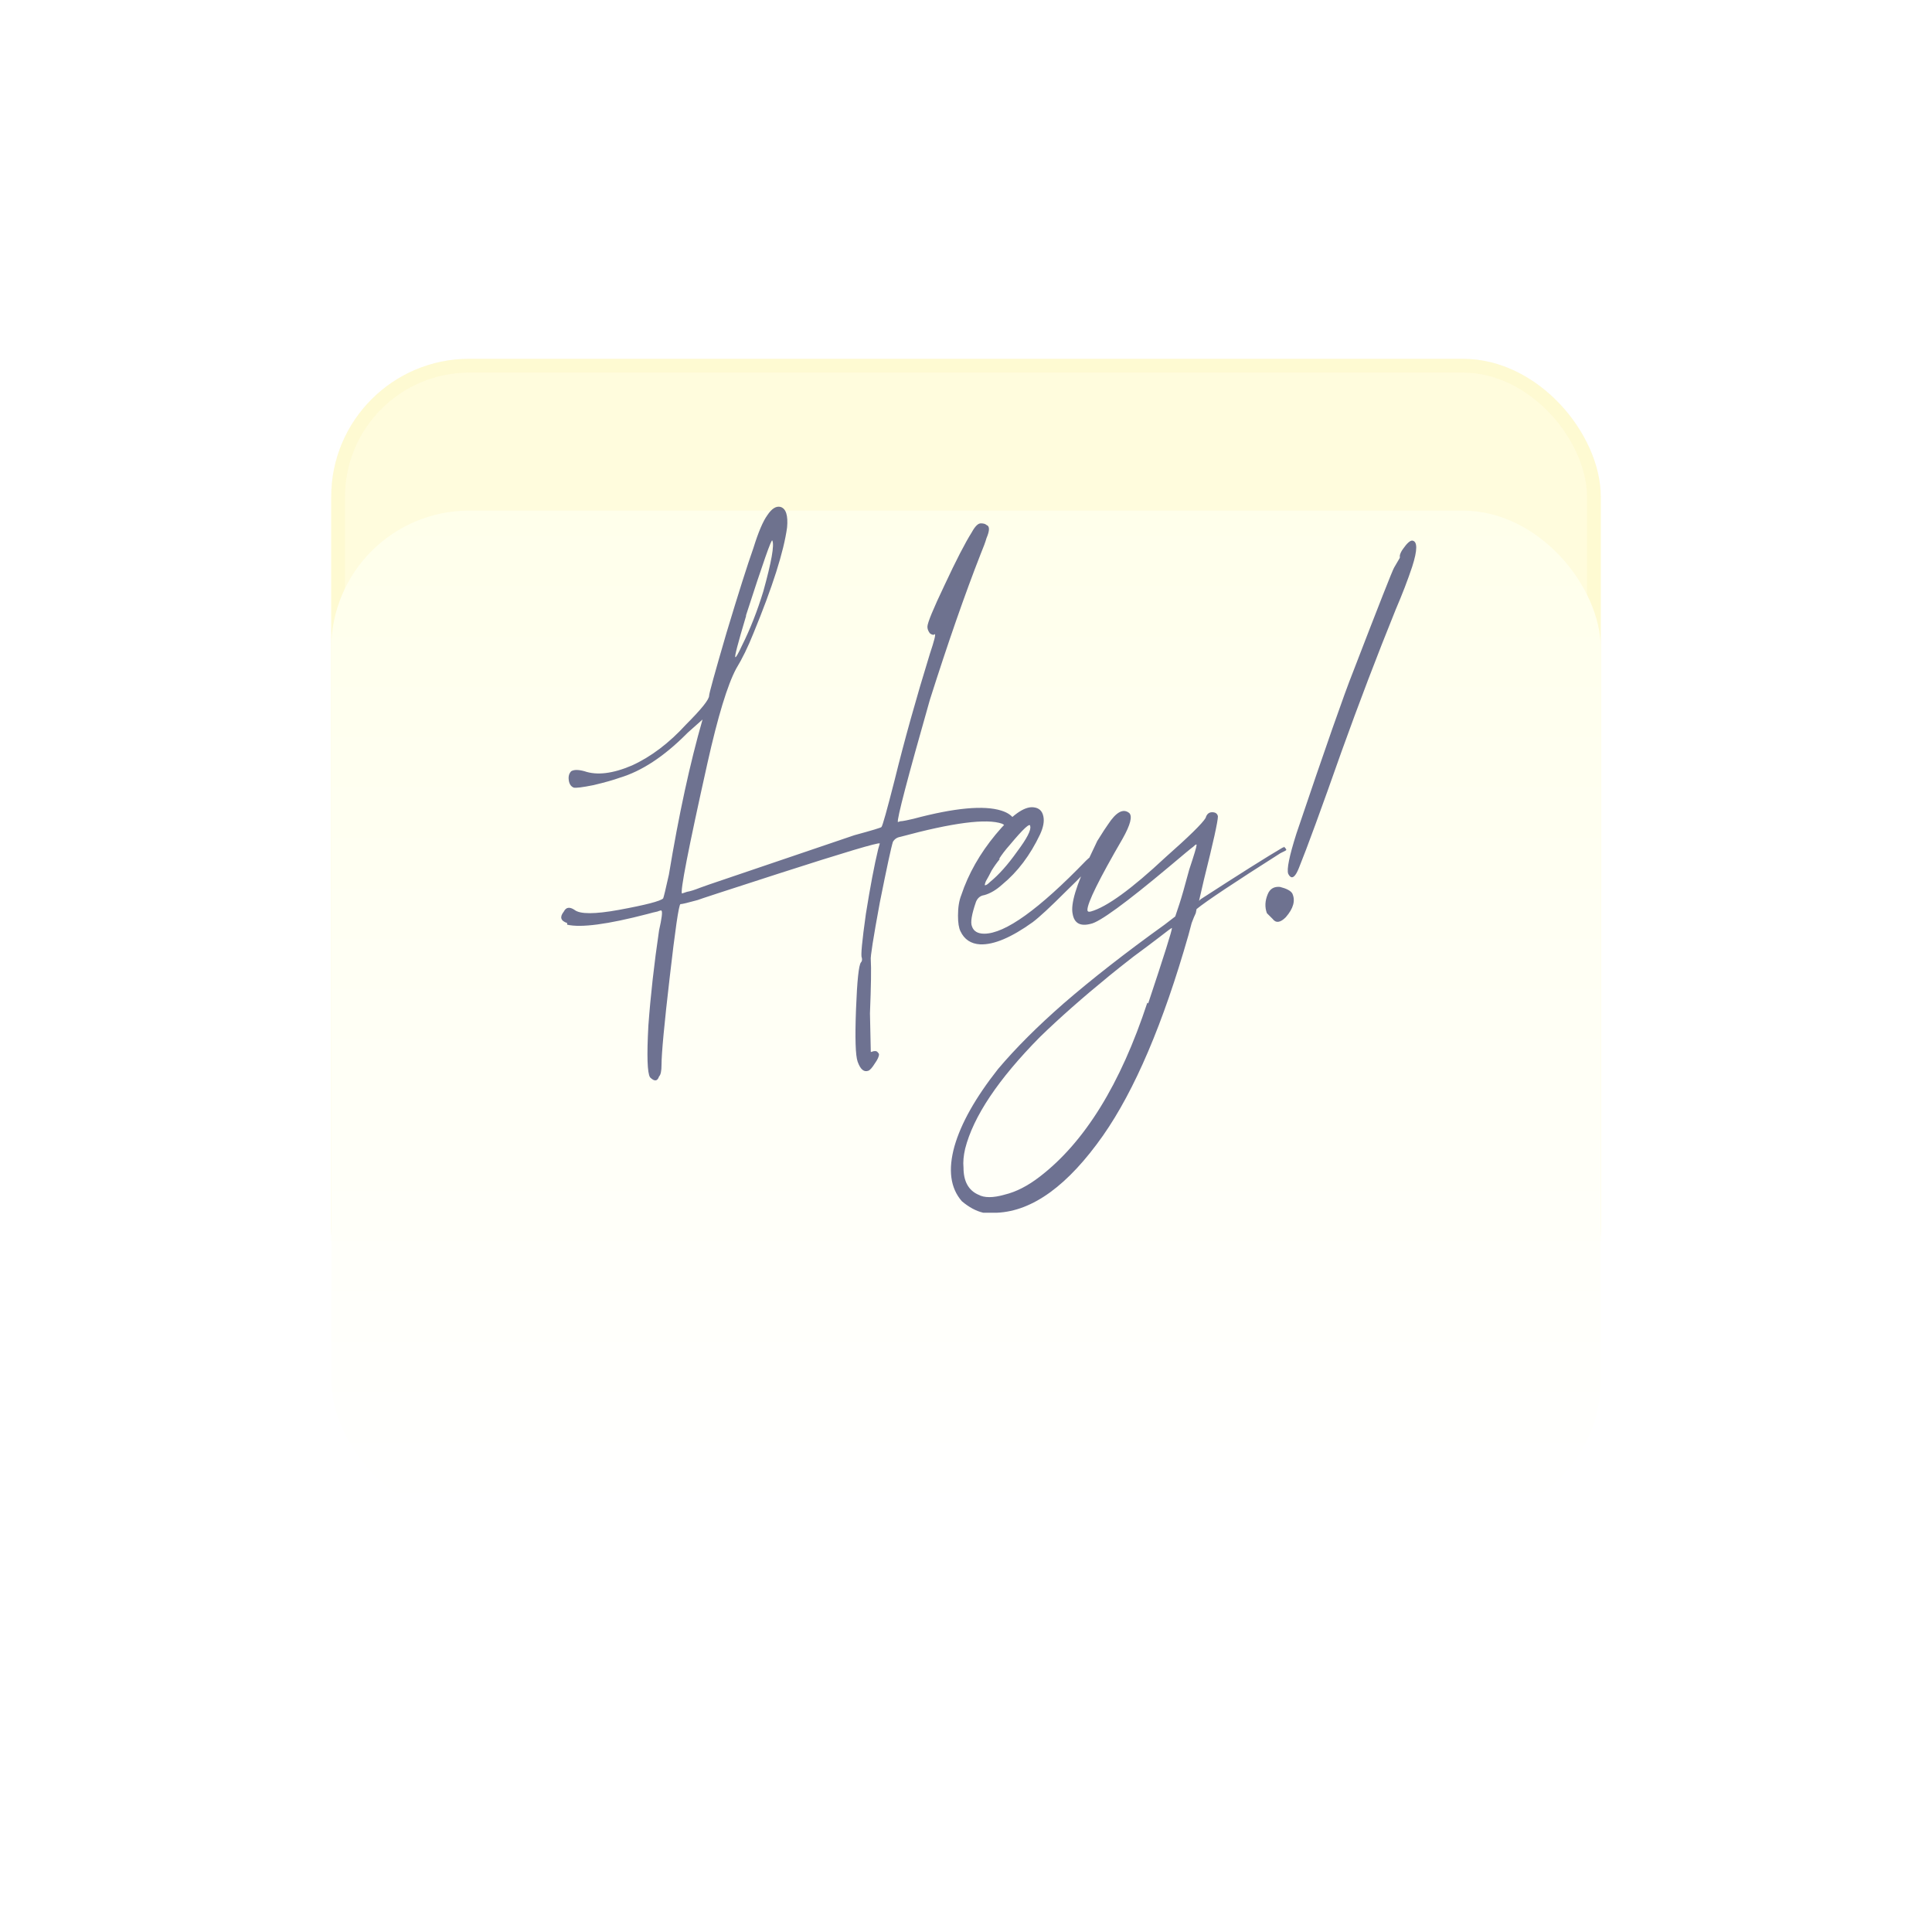 <svg width="140" height="140" viewBox="0 0 140 140" fill="none" xmlns="http://www.w3.org/2000/svg">
<rect x="24" y="26" width="92" height="73" rx="10" fill="#FFFCDD"/>
<rect x="24.5" y="26.5" width="91" height="72" rx="9.5" stroke="#FDF4A6" stroke-opacity="0.2"/>
<g filter="url(#filter0_dii_1069_32560)">
<rect x="24" y="26" width="92" height="73" rx="10" fill="url(#paint0_linear_1069_32560)"/>
</g>
<path d="M41.097 67.005V66.886C40.621 66.727 40.542 66.45 40.859 66.053C41.018 65.736 41.275 65.696 41.632 65.934C42.029 66.251 43.099 66.251 44.843 65.934C46.786 65.577 47.857 65.3 48.055 65.102C48.094 65.022 48.233 64.447 48.471 63.377C49.185 59.056 49.998 55.309 50.909 52.137L49.839 53.089L49.72 53.208C48.094 54.833 46.489 55.884 44.903 56.359C44.467 56.518 43.833 56.697 43 56.895C42.207 57.053 41.731 57.113 41.573 57.073C41.374 56.994 41.255 56.815 41.216 56.538C41.176 56.26 41.236 56.042 41.394 55.884C41.593 55.765 41.91 55.765 42.346 55.884C43.258 56.201 44.407 56.062 45.795 55.468C47.183 54.833 48.491 53.842 49.72 52.494C50.83 51.384 51.385 50.69 51.385 50.413C51.385 50.254 51.801 48.747 52.634 45.893C53.506 42.999 54.16 40.937 54.596 39.708C54.953 38.558 55.29 37.765 55.608 37.329C55.925 36.853 56.242 36.655 56.559 36.734C56.956 36.853 57.114 37.349 57.035 38.221C56.797 39.966 55.984 42.523 54.596 45.893C54.2 46.884 53.784 47.736 53.348 48.45C52.713 49.639 52.02 51.919 51.266 55.289C49.879 61.514 49.264 64.665 49.423 64.745L49.779 64.626C50.017 64.586 50.334 64.487 50.731 64.328C51.167 64.17 51.623 64.011 52.099 63.853C56.539 62.346 59.81 61.236 61.911 60.522C63.22 60.166 63.874 59.967 63.874 59.928C63.953 59.848 64.27 58.718 64.825 56.538C65.539 53.644 66.391 50.591 67.382 47.38C67.7 46.428 67.819 45.952 67.739 45.952C67.66 46.032 67.541 46.012 67.382 45.893C67.263 45.734 67.204 45.576 67.204 45.417C67.204 45.14 67.62 44.129 68.453 42.384C69.285 40.6 69.94 39.331 70.415 38.578C70.653 38.142 70.871 37.924 71.07 37.924C71.268 37.924 71.407 37.964 71.486 38.043C71.605 38.083 71.664 38.182 71.664 38.34C71.664 38.499 71.605 38.717 71.486 38.994C71.407 39.272 71.268 39.649 71.07 40.124C69.92 43.058 68.691 46.587 67.382 50.71C65.757 56.419 64.984 59.373 65.063 59.571L65.242 59.511C65.321 59.511 65.46 59.492 65.658 59.452C65.856 59.412 66.034 59.373 66.193 59.333C69.167 58.54 71.288 58.342 72.556 58.738C73.072 58.897 73.409 59.155 73.567 59.511C73.766 59.829 73.706 60.126 73.389 60.403C73.072 60.641 72.854 60.681 72.735 60.522C72.695 60.403 72.715 60.265 72.794 60.106C72.913 59.947 72.854 59.809 72.616 59.69C71.506 59.293 69.048 59.611 65.242 60.641C65.004 60.681 64.825 60.8 64.706 60.998C64.587 61.355 64.27 62.822 63.755 65.399C63.279 67.976 63.061 69.364 63.101 69.562C63.14 70.156 63.12 71.445 63.041 73.427L63.101 76.222H63.16C63.239 76.183 63.319 76.163 63.398 76.163C63.477 76.163 63.537 76.183 63.576 76.222C63.656 76.302 63.695 76.361 63.695 76.401C63.695 76.559 63.596 76.777 63.398 77.055C63.2 77.372 63.041 77.55 62.922 77.59C62.605 77.709 62.347 77.491 62.149 76.936C61.991 76.5 61.951 75.231 62.03 73.13C62.109 71.068 62.228 69.938 62.387 69.74C62.466 69.661 62.486 69.542 62.447 69.383C62.367 69.264 62.466 68.214 62.744 66.231C63.061 64.249 63.358 62.683 63.636 61.533L63.755 61.117C63.636 61.038 61.178 61.771 56.381 63.317C52.575 64.546 50.632 65.181 50.553 65.221C49.839 65.419 49.423 65.518 49.304 65.518C49.185 65.597 48.927 67.361 48.531 70.811C48.134 74.22 47.936 76.341 47.936 77.174C47.936 77.61 47.877 77.888 47.758 78.006C47.639 78.363 47.42 78.383 47.103 78.066C46.905 77.749 46.865 76.5 46.984 74.319C47.143 72.139 47.401 69.839 47.758 67.421C47.956 66.549 48.015 66.073 47.936 65.994C47.936 65.954 47.837 65.974 47.639 66.053C47.44 66.093 47.203 66.152 46.925 66.231C44.031 66.985 42.088 67.242 41.097 67.005ZM54.061 44.584V44.644C53.467 46.626 53.209 47.617 53.288 47.617C53.328 47.657 53.486 47.38 53.764 46.785C54.359 45.596 54.874 44.287 55.31 42.86C55.905 40.719 56.123 39.49 55.964 39.173C55.925 38.975 55.29 40.779 54.061 44.584ZM79.827 61.652C79.906 61.732 79.906 61.811 79.827 61.89L79.648 62.069C79.173 62.663 78.36 63.516 77.21 64.626C76.1 65.736 75.307 66.469 74.832 66.826C73.285 67.936 72.017 68.472 71.025 68.432C70.352 68.392 69.876 68.075 69.598 67.48C69.479 67.242 69.42 66.866 69.42 66.35C69.42 65.756 69.499 65.26 69.658 64.864C70.173 63.317 71.006 61.85 72.155 60.463C73.305 59.075 74.217 58.421 74.891 58.5C75.287 58.54 75.525 58.758 75.605 59.155C75.684 59.511 75.605 59.947 75.367 60.463C74.653 61.969 73.741 63.179 72.631 64.091C72.195 64.487 71.759 64.745 71.323 64.864C71.045 64.903 70.847 65.062 70.728 65.339C70.411 66.251 70.312 66.846 70.431 67.124C70.55 67.48 70.847 67.659 71.323 67.659C72.829 67.659 75.287 65.894 78.697 62.366C78.816 62.247 78.955 62.128 79.113 62.009C79.272 61.85 79.391 61.732 79.47 61.652C79.589 61.533 79.708 61.533 79.827 61.652ZM72.393 62.247H72.453C72.254 62.485 72.056 62.762 71.858 63.08C71.699 63.397 71.561 63.654 71.442 63.853C71.362 64.051 71.343 64.15 71.382 64.15C71.462 64.15 71.581 64.071 71.739 63.912C72.373 63.397 73.028 62.663 73.702 61.712C74.415 60.76 74.732 60.146 74.653 59.868C74.653 59.591 74.157 60.047 73.166 61.236C72.849 61.593 72.591 61.93 72.393 62.247ZM93.013 61.414V61.355C93.092 61.395 93.151 61.454 93.191 61.533C93.231 61.573 93.211 61.613 93.131 61.652L92.775 61.831C89.405 63.972 87.383 65.32 86.709 65.875L86.649 66.172C86.57 66.331 86.471 66.568 86.352 66.886C86.273 67.203 86.193 67.5 86.114 67.778C84.29 74.161 82.229 78.998 79.929 82.288C77.392 85.896 74.835 87.759 72.258 87.878C72.139 87.878 72.02 87.878 71.901 87.878C71.782 87.878 71.663 87.878 71.544 87.878C71.385 87.878 71.286 87.878 71.247 87.878C70.731 87.759 70.216 87.482 69.7 87.046C68.868 86.094 68.689 84.766 69.165 83.061C69.641 81.396 70.692 79.533 72.317 77.471C73.586 75.965 75.172 74.379 77.075 72.714C79.136 70.93 81.575 69.026 84.389 67.005L85.162 66.41L85.46 65.518C85.618 65.042 85.856 64.21 86.174 63.02C86.53 61.95 86.709 61.355 86.709 61.236C86.709 61.157 86.629 61.196 86.471 61.355C86.352 61.434 85.777 61.91 84.746 62.782C81.575 65.439 79.671 66.826 79.037 66.945C78.284 67.143 77.848 66.905 77.729 66.231C77.57 65.518 77.987 64.13 78.978 62.069L79.513 60.939C79.909 60.304 80.167 59.908 80.286 59.749C80.881 58.837 81.396 58.56 81.832 58.917C82.07 59.155 81.912 59.769 81.356 60.76C79.652 63.694 78.799 65.419 78.799 65.934C78.799 66.053 78.879 66.093 79.037 66.053C80.187 65.736 81.991 64.427 84.449 62.128C86.154 60.621 87.125 59.67 87.363 59.273C87.442 58.996 87.601 58.857 87.839 58.857C88.076 58.857 88.215 58.956 88.255 59.155C88.255 59.511 87.918 61.038 87.244 63.734L86.887 65.28L87.006 65.161C89.821 63.337 91.803 62.088 92.953 61.414H93.013ZM83.141 72.654L83.2 72.714C84.35 69.264 84.925 67.441 84.925 67.242C84.885 67.242 84.588 67.46 84.033 67.897C83.517 68.293 82.883 68.769 82.129 69.324C81.416 69.879 80.841 70.335 80.405 70.692C78.462 72.278 76.777 73.764 75.35 75.152C72.337 78.205 70.533 80.901 69.938 83.24C69.819 83.755 69.78 84.211 69.819 84.608C69.819 85.599 70.176 86.253 70.89 86.57C71.326 86.808 71.96 86.808 72.793 86.57C73.625 86.372 74.478 85.936 75.35 85.262C78.601 82.764 81.198 78.561 83.141 72.654ZM93.646 64.745C93.884 65.26 93.725 65.835 93.17 66.469C92.774 66.866 92.457 66.905 92.219 66.588L91.803 66.172C91.644 65.736 91.664 65.28 91.862 64.804C92.021 64.408 92.318 64.229 92.754 64.269C93.23 64.388 93.527 64.546 93.646 64.745ZM102.329 39.173C102.725 39.212 102.725 39.847 102.329 41.076C102.012 42.027 101.615 43.058 101.139 44.168C99.791 47.498 98.483 50.928 97.214 54.456C95.747 58.619 94.717 61.434 94.122 62.901C93.884 63.496 93.666 63.694 93.468 63.496C93.428 63.456 93.388 63.397 93.349 63.317C93.23 63 93.428 62.029 93.944 60.403C96.045 54.179 97.413 50.274 98.047 48.688C99.91 43.851 100.901 41.334 101.02 41.135C101.258 40.739 101.397 40.501 101.437 40.422C101.437 40.422 101.437 40.362 101.437 40.243C101.476 40.085 101.556 39.926 101.675 39.767C101.952 39.371 102.17 39.173 102.329 39.173Z" fill="#313767" fill-opacity="0.7"/>
<defs>
<filter id="filter0_dii_1069_32560" x="2" y="15" width="136" height="117" filterUnits="userSpaceOnUse" color-interpolation-filters="sRGB">
<feFlood flood-opacity="0" result="BackgroundImageFix"/>
<feColorMatrix in="SourceAlpha" type="matrix" values="0 0 0 0 0 0 0 0 0 0 0 0 0 0 0 0 0 0 127 0" result="hardAlpha"/>
<feOffset dy="11"/>
<feGaussianBlur stdDeviation="11"/>
<feColorMatrix type="matrix" values="0 0 0 0 0.2 0 0 0 0 0.198 0 0 0 0 0.173 0 0 0 0.103 0"/>
<feBlend mode="normal" in2="BackgroundImageFix" result="effect1_dropShadow_1069_32560"/>
<feBlend mode="normal" in="SourceGraphic" in2="effect1_dropShadow_1069_32560" result="shape"/>
<feColorMatrix in="SourceAlpha" type="matrix" values="0 0 0 0 0 0 0 0 0 0 0 0 0 0 0 0 0 0 127 0" result="hardAlpha"/>
<feOffset dy="2.469"/>
<feGaussianBlur stdDeviation="1.234"/>
<feComposite in2="hardAlpha" operator="arithmetic" k2="-1" k3="1"/>
<feColorMatrix type="matrix" values="0 0 0 0 1 0 0 0 0 1 0 0 0 0 0.938 0 0 0 1 0"/>
<feBlend mode="normal" in2="shape" result="effect2_innerShadow_1069_32560"/>
<feColorMatrix in="SourceAlpha" type="matrix" values="0 0 0 0 0 0 0 0 0 0 0 0 0 0 0 0 0 0 127 0" result="hardAlpha"/>
<feOffset dy="-2.469"/>
<feGaussianBlur stdDeviation="1.234"/>
<feComposite in2="hardAlpha" operator="arithmetic" k2="-1" k3="1"/>
<feColorMatrix type="matrix" values="0 0 0 0 0.897 0 0 0 0 0.887 0 0 0 0 0.778 0 0 0 1 0"/>
<feBlend mode="normal" in2="effect2_innerShadow_1069_32560" result="effect3_innerShadow_1069_32560"/>
</filter>
<linearGradient id="paint0_linear_1069_32560" x1="70" y1="26" x2="70" y2="99" gradientUnits="userSpaceOnUse">
<stop stop-color="#FFFFEB"/>
<stop offset="1" stop-color="white"/>
</linearGradient>
</defs>
</svg>
